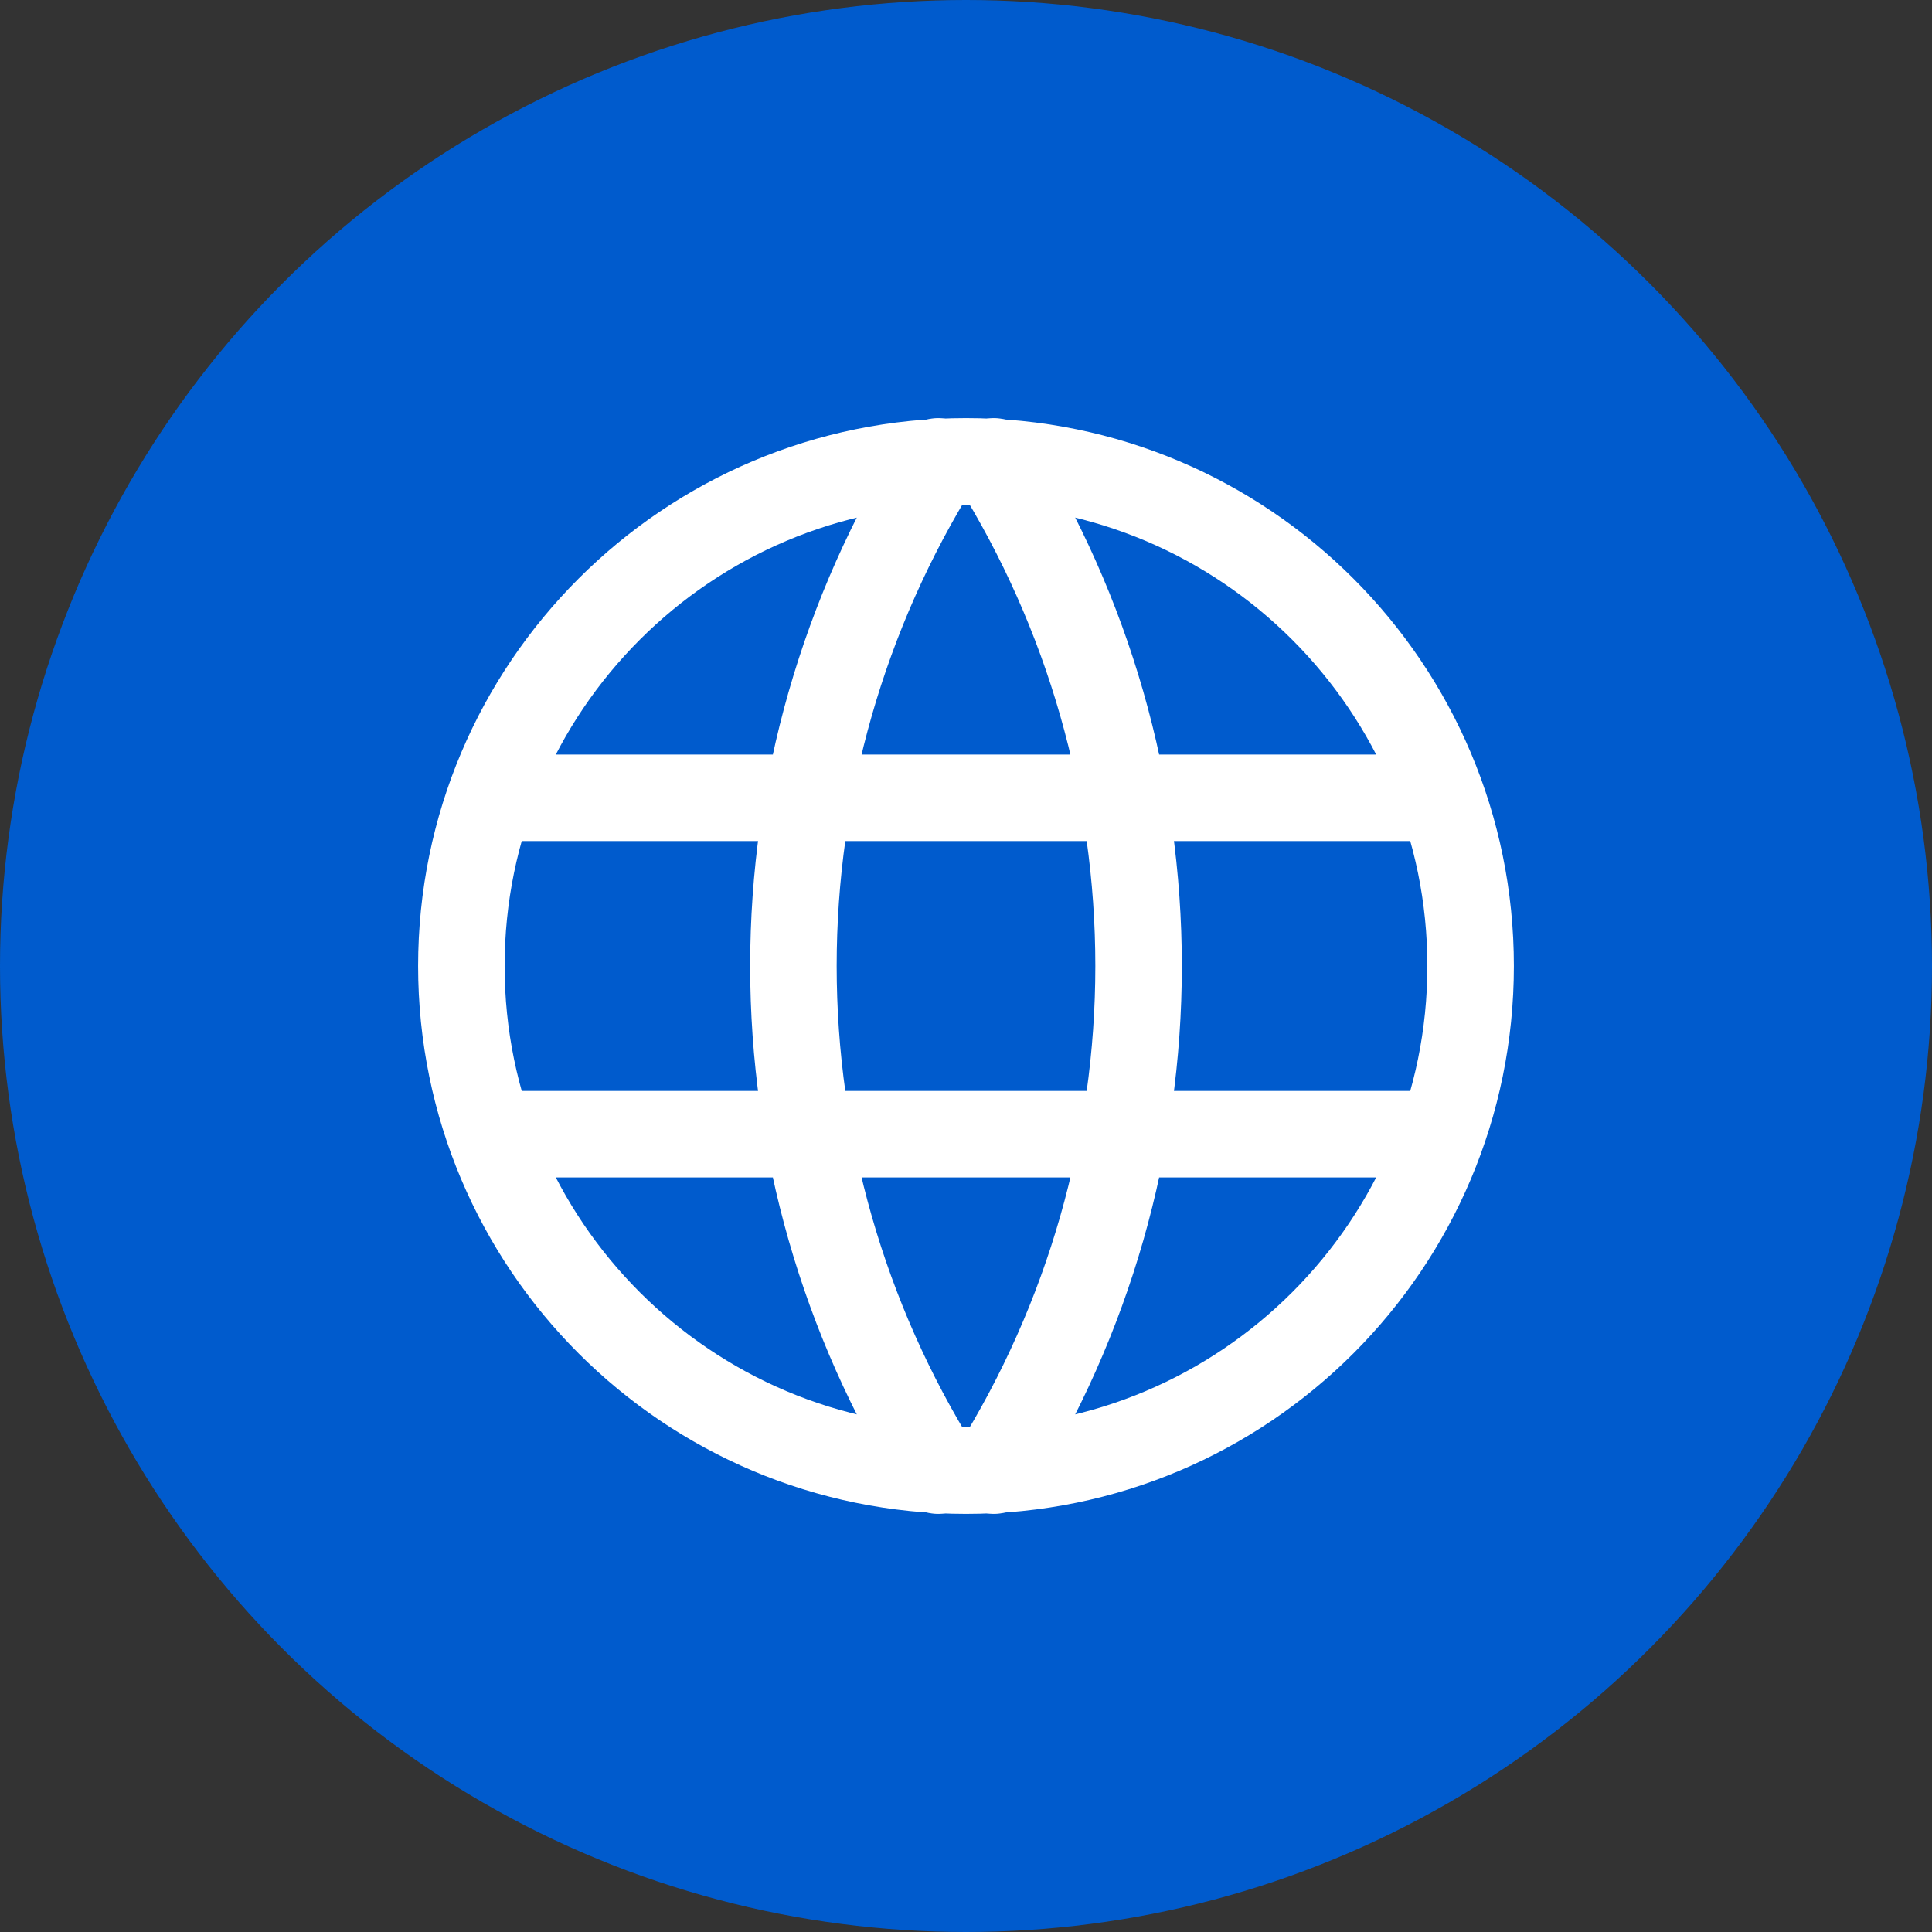 <svg width="67" height="67" viewBox="0 0 67 67" fill="none" xmlns="http://www.w3.org/2000/svg">
<rect x="0" y="0" width="67" height="67" fill="#333333" stroke="none"/>
<circle cx="33.5" cy="33.5" r="33.5" fill="#005BCD"/>
<path d="M33.5 51C43.165 51 51 43.165 51 33.5C51 23.835 43.165 16 33.5 16C23.835 16 16 23.835 16 33.5C16 43.165 23.835 51 33.5 51Z" stroke="white" stroke-width="3" stroke-linecap="round" stroke-linejoin="round"/>
<path d="M17.167 27.667H49.833M17.167 39.333H49.833M32.528 16C29.252 21.249 27.515 27.312 27.515 33.5C27.515 39.688 29.252 45.751 32.528 51M34.472 16C37.748 21.249 39.485 27.312 39.485 33.5C39.485 39.688 37.748 45.751 34.472 51" stroke="white" stroke-width="3" stroke-linecap="round" stroke-linejoin="round"/>
</svg>
